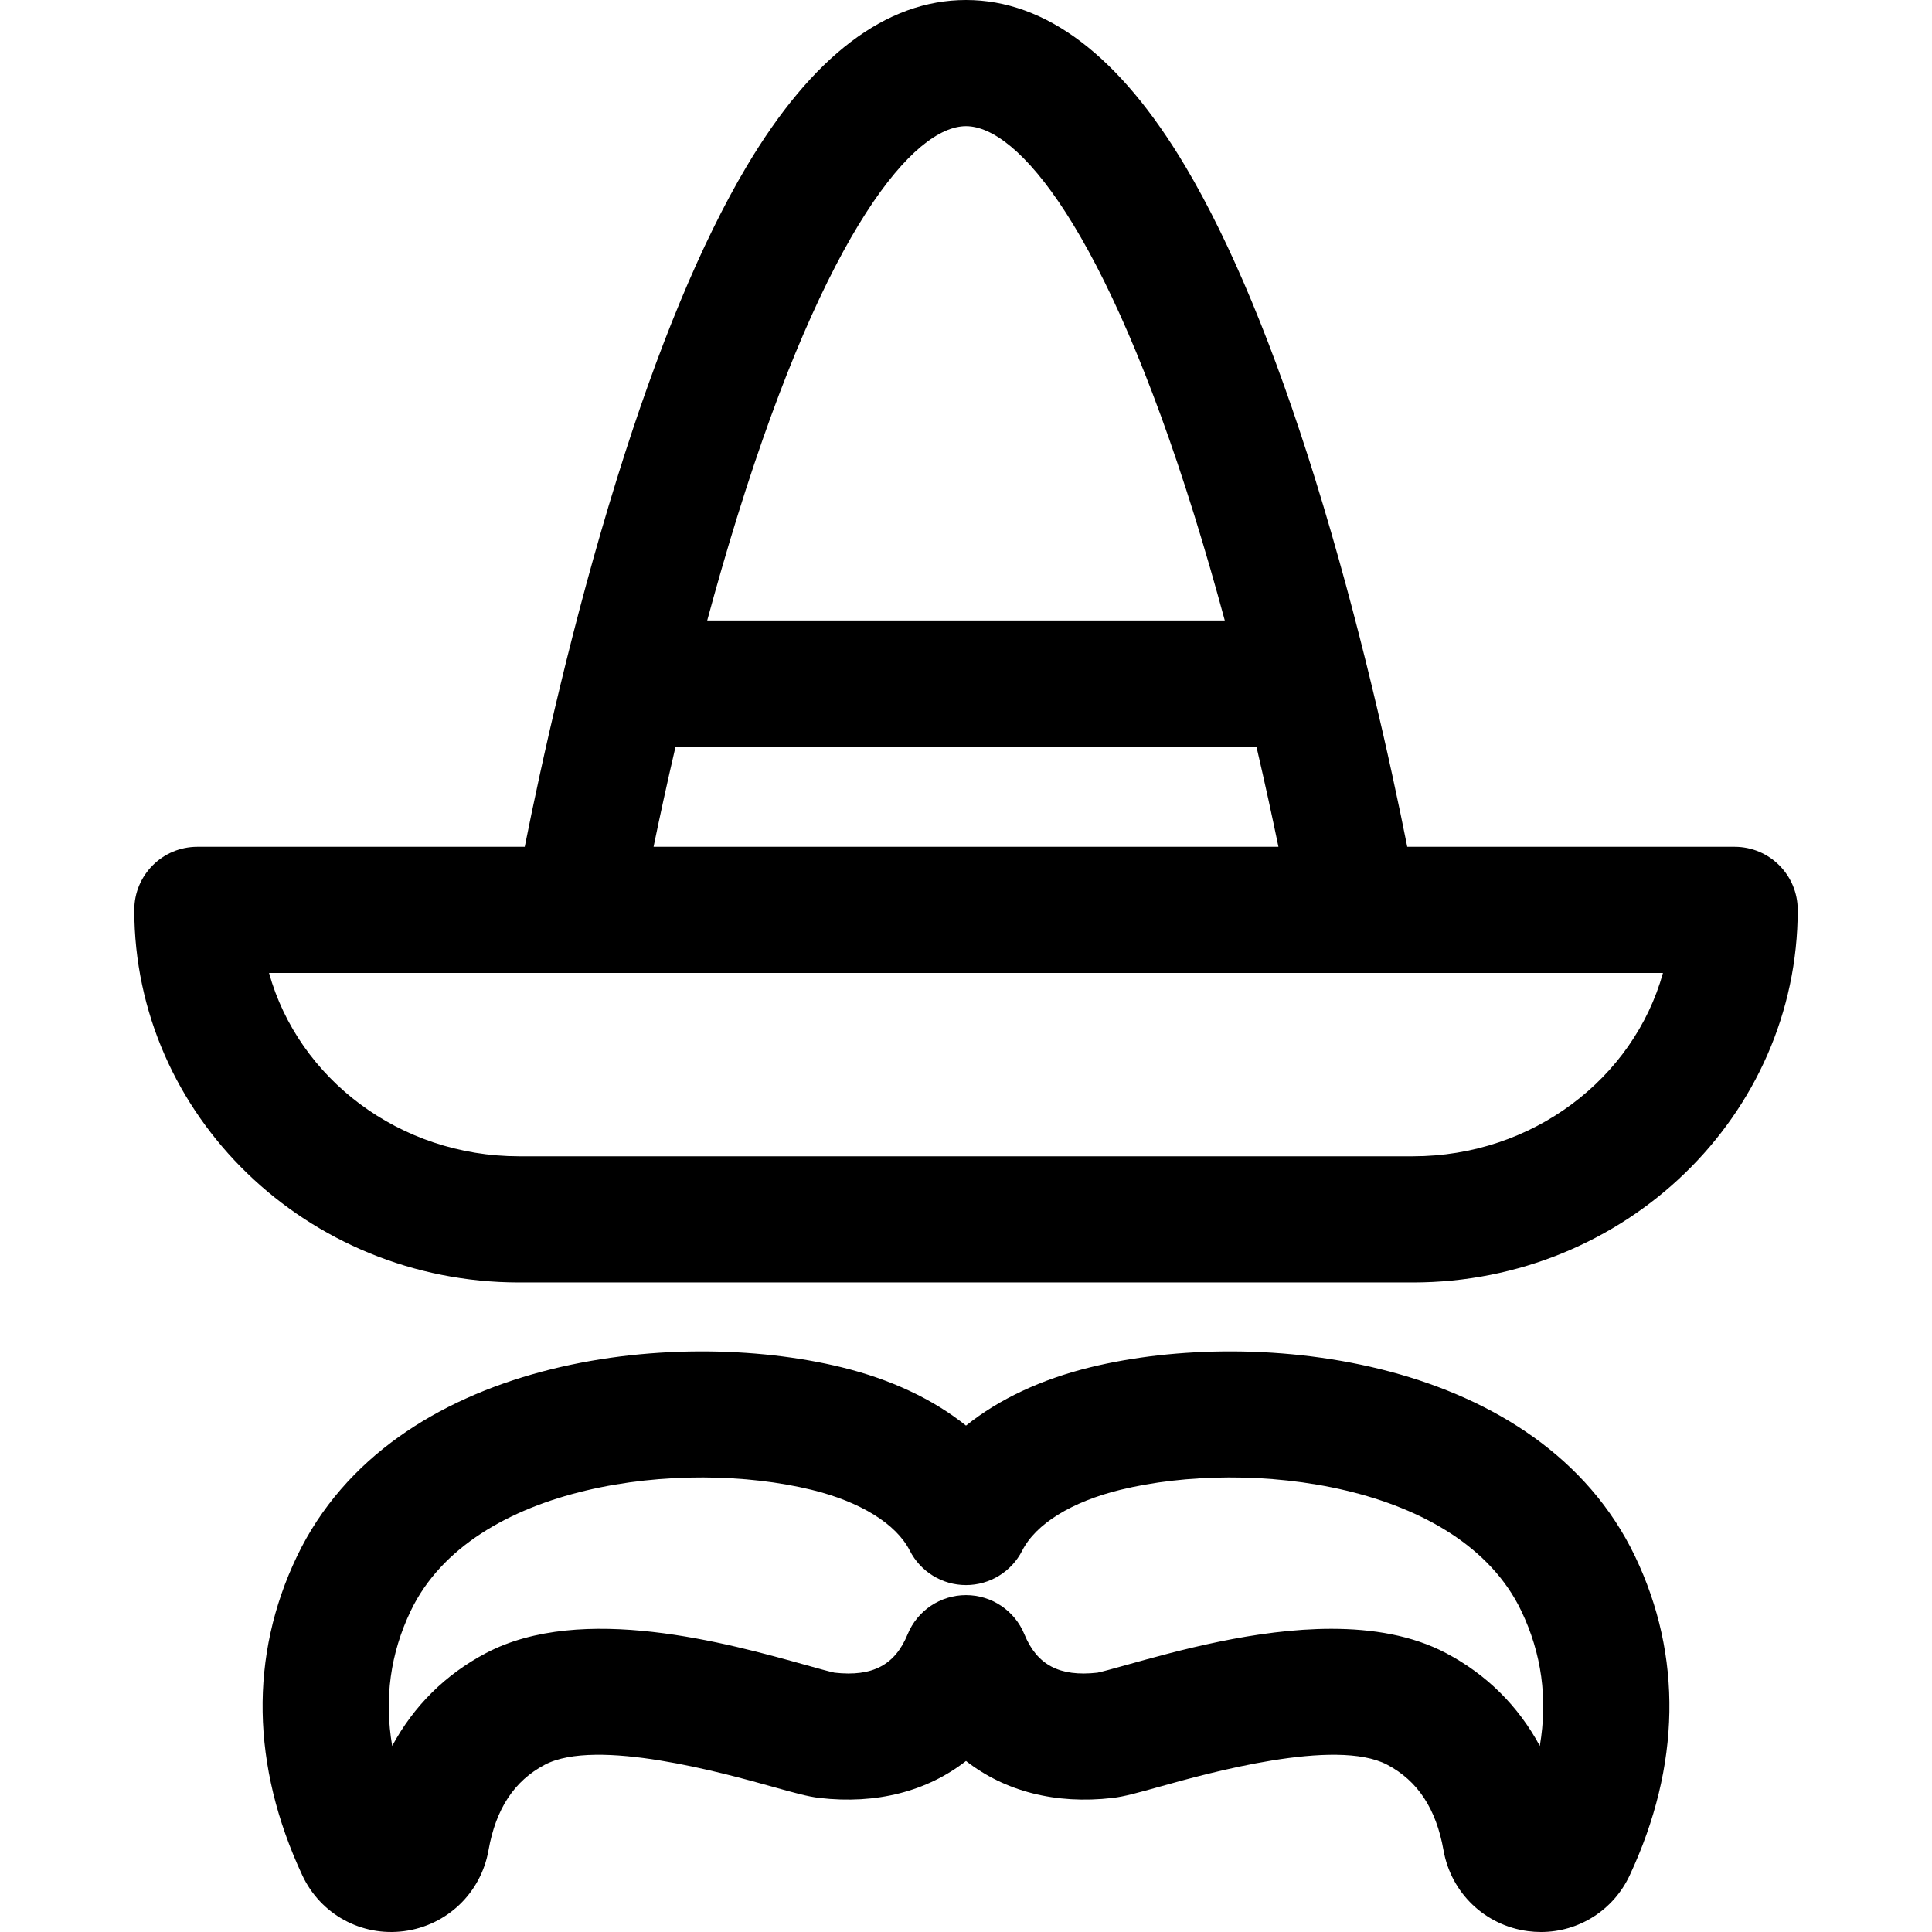<?xml version="1.0" encoding="iso-8859-1"?>
<!-- Uploaded to: SVG Repo, www.svgrepo.com, Generator: SVG Repo Mixer Tools -->
<!DOCTYPE svg PUBLIC "-//W3C//DTD SVG 1.1//EN" "http://www.w3.org/Graphics/SVG/1.1/DTD/svg11.dtd">
<svg fill="#000000" height="800px" width="800px" version="1.1" id="Capa_1" xmlns="http://www.w3.org/2000/svg" xmlns:xlink="http://www.w3.org/1999/xlink" 
	 viewBox="0 0 459.392 459.392" xml:space="preserve">
<g id="XMLID_20_">
	<path id="XMLID_1224_" d="M388.779,370.062c-22.672-47.311-89.375-54.771-129.5-44.953c-11.747,2.874-21.787,7.624-29.583,13.873
		c-7.796-6.249-17.836-10.999-29.583-13.873c-40.127-9.816-106.829-2.358-129.5,44.953c-11.315,23.612-10.876,49.842,1.269,75.854
		c4.328,9.273,14.053,14.605,24.19,13.274c10.214-1.343,18.285-9.069,20.083-19.227c1.745-9.865,6.127-16.521,13.395-20.348
		c12.268-6.461,42.611,2.017,54.036,5.208c5.298,1.48,8.496,2.374,11.229,2.691c13.61,1.584,25.68-1.596,34.88-8.787
		c9.201,7.191,21.273,10.374,34.882,8.787c2.733-0.318,5.932-1.211,11.229-2.691c11.425-3.191,41.768-11.668,54.037-5.208
		c7.267,3.827,11.648,10.483,13.394,20.348c1.797,10.156,9.866,17.883,20.081,19.227c1.036,0.136,2.067,0.203,3.09,0.203
		c8.98,0,17.216-5.151,21.103-13.477C399.655,419.903,400.094,393.673,388.779,370.062L388.779,370.062z M366.138,415.15
		c-5.123-9.503-12.648-16.988-22.315-22.08c-8.024-4.226-17.506-5.77-27.242-5.77c-17.959,0-36.774,5.255-48.845,8.627
		c-2.563,0.715-5.733,1.601-6.797,1.806c-8.998,1.001-14.366-1.817-17.362-9.134c-2.308-5.635-7.792-9.315-13.881-9.315
		s-11.573,3.681-13.881,9.315c-2.996,7.317-8.354,10.139-17.362,9.134c-1.063-0.204-4.234-1.09-6.797-1.806
		c-18.613-5.2-53.262-14.878-76.086-2.858c-9.668,5.091-17.193,12.576-22.316,22.08c-1.914-11.235-0.443-21.988,4.414-32.125
		c14.579-30.424,64.723-36.26,95.316-28.776c11.612,2.841,20.118,8.106,23.338,14.445c2.558,5.035,7.727,8.207,13.374,8.207
		s10.816-3.172,13.374-8.207c3.22-6.339,11.726-11.604,23.338-14.445c30.595-7.483,80.737-1.648,95.316,28.776v0
		C366.583,393.162,368.052,403.915,366.138,415.15z"/>
	<path id="XMLID_1363_" d="M412.463,201.353h-77.845c-3.937-19.755-11.334-53.466-21.936-87.574
		c-9.662-31.089-20.026-56.048-30.803-74.182C266.265,13.322,248.709,0,229.696,0s-36.569,13.322-52.184,39.597
		c-10.776,18.134-21.141,43.093-30.803,74.182c-10.601,34.108-17.999,67.818-21.936,87.574H46.929c-8.284,0-15,6.716-15,15
		c0,48.849,41.05,88.591,91.507,88.591h212.52c50.457,0,91.507-39.742,91.507-88.591
		C427.463,208.068,420.747,201.353,412.463,201.353z M175.358,122.683C196.596,54.348,217.353,30,229.696,30
		c12.322,0,33.047,24.282,54.261,92.433c2.622,8.423,5.047,16.868,7.271,25.096H168.163
		C170.365,139.386,172.765,131.027,175.358,122.683z M160.635,177.529h138.12c2.069,8.888,3.817,16.974,5.231,23.823H155.404
		C156.818,194.505,158.565,186.42,160.635,177.529z M335.956,274.943h-212.52c-28.475,0-52.492-18.526-59.464-43.591H395.42
		C388.448,256.417,364.43,274.943,335.956,274.943z"/>
</g>
</svg>